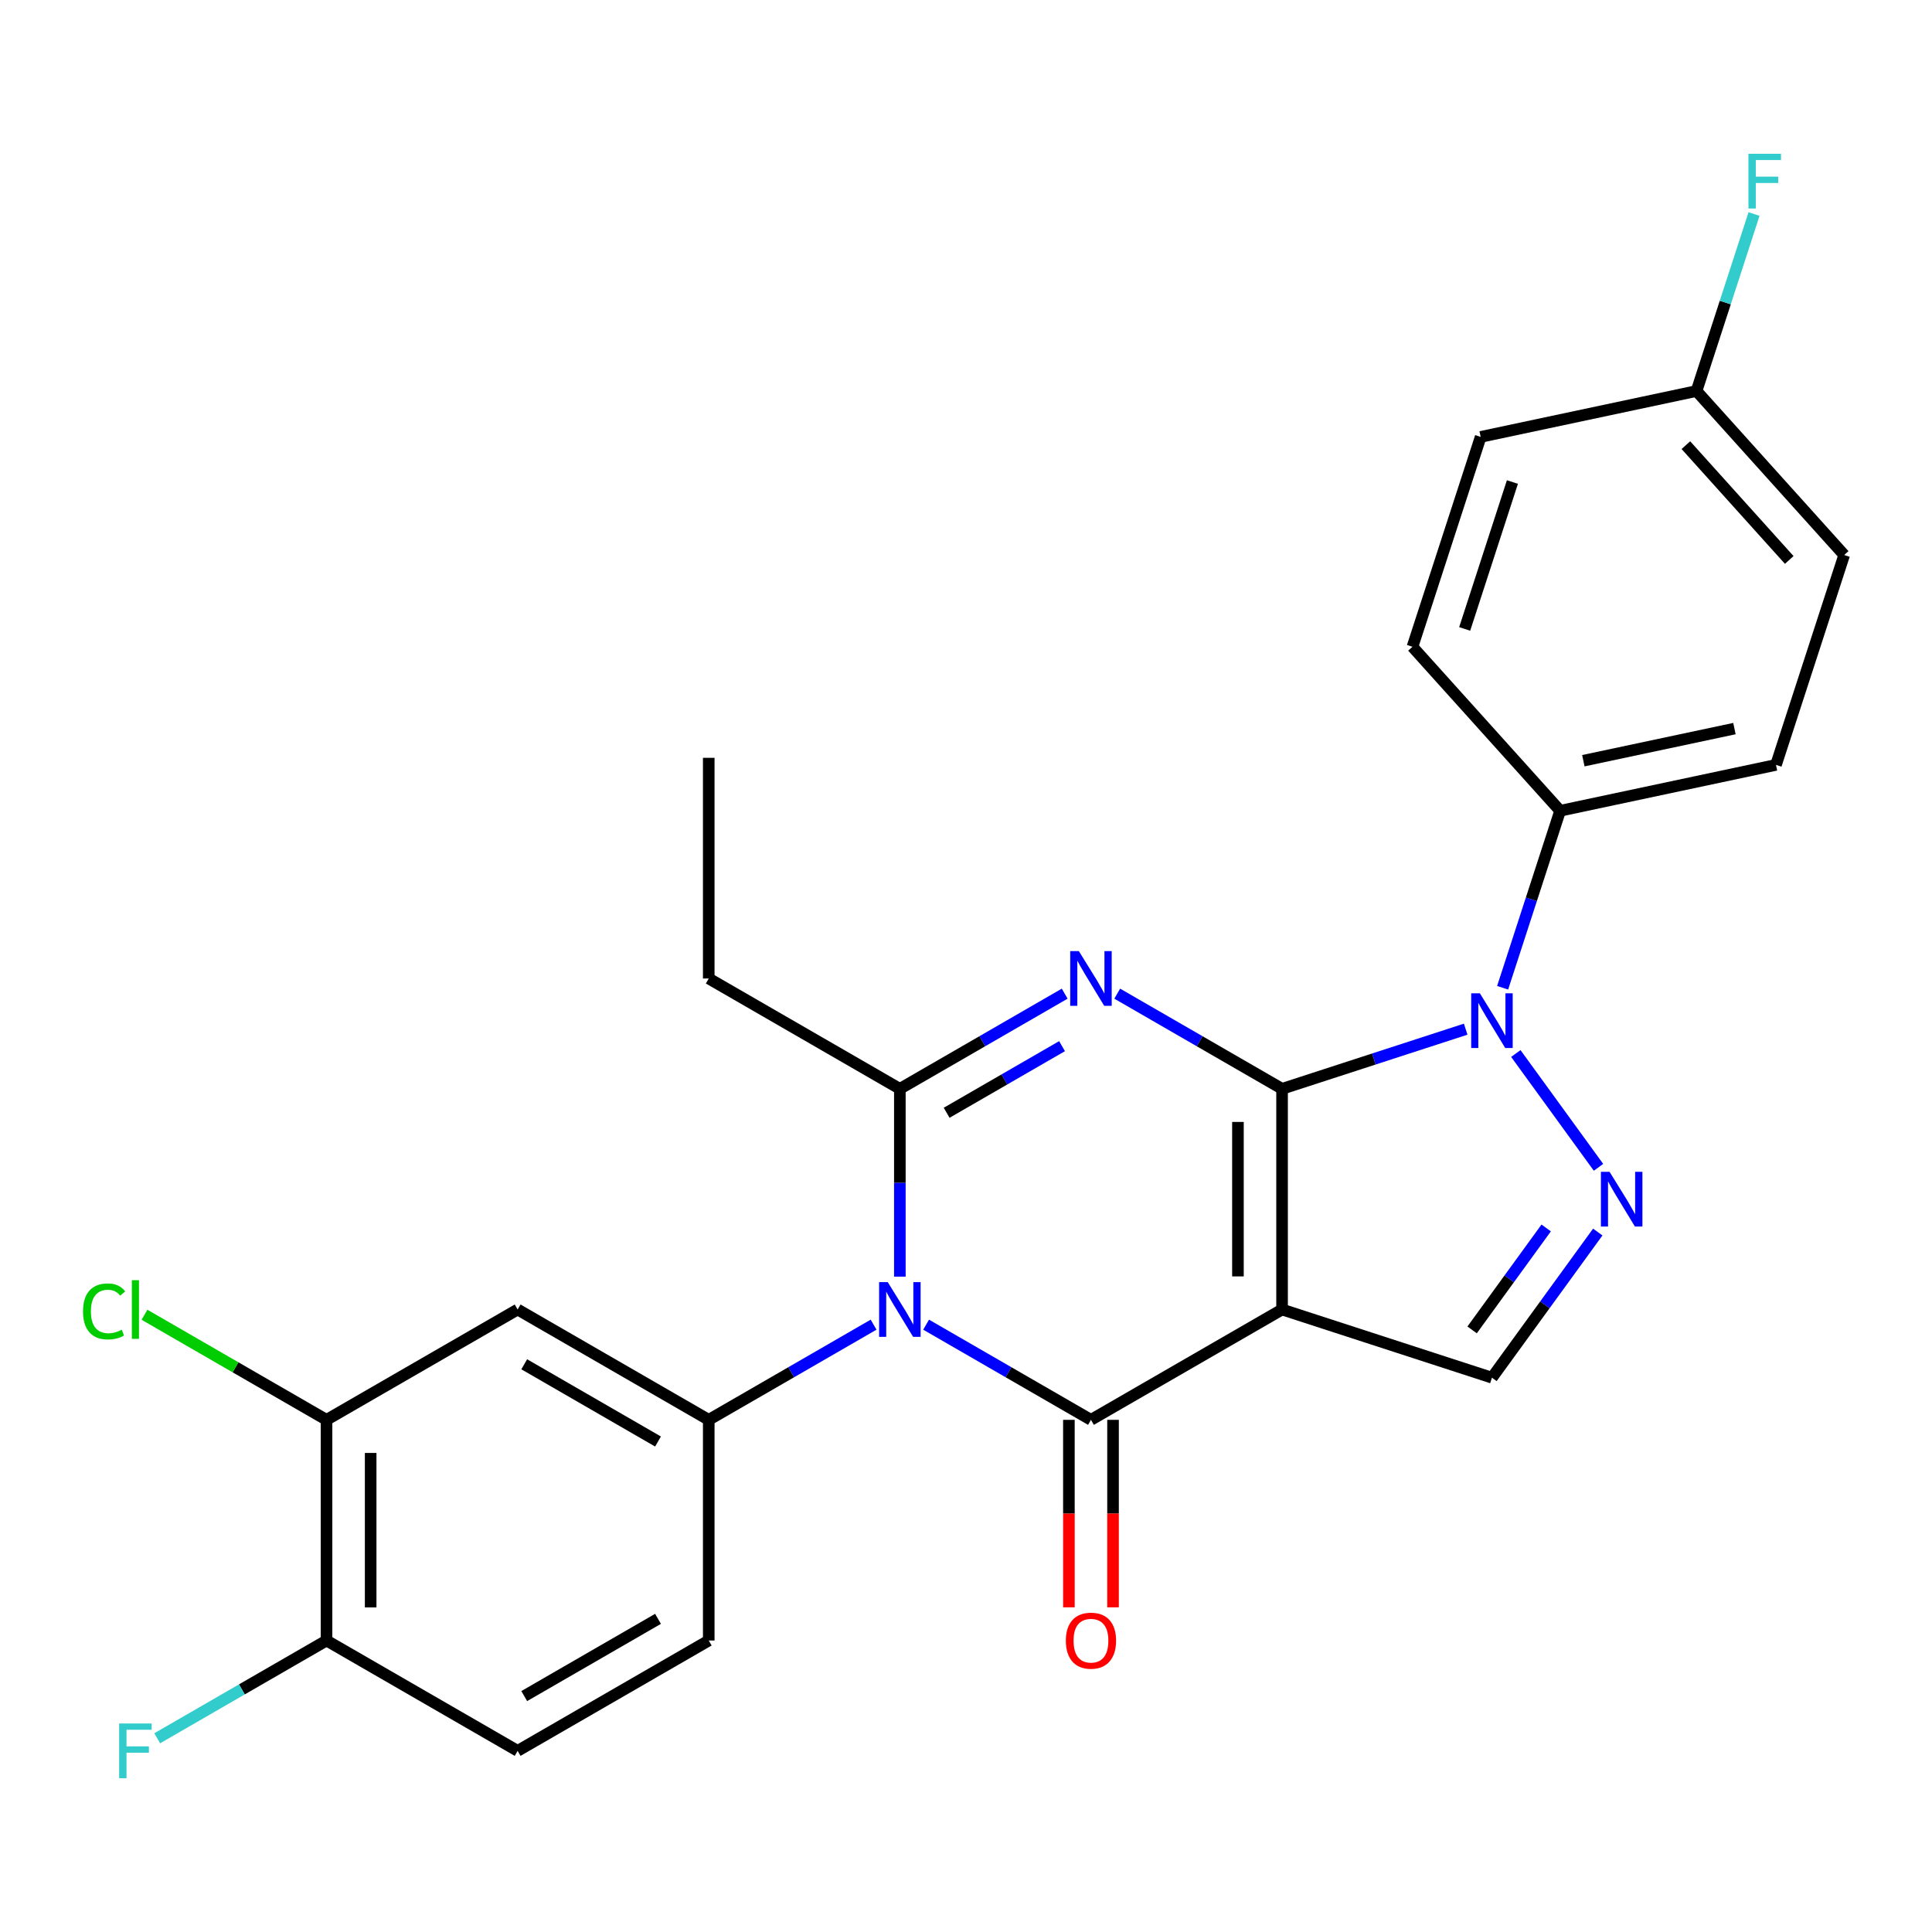 <?xml version='1.0' encoding='iso-8859-1'?>
<svg version='1.1' baseProfile='full'
              xmlns='http://www.w3.org/2000/svg'
                      xmlns:rdkit='http://www.rdkit.org/xml'
                      xmlns:xlink='http://www.w3.org/1999/xlink'
                  xml:space='preserve'
width='1000px' height='1000px' viewBox='0 0 1000 1000'>
<!-- END OF HEADER -->
<rect style='opacity:1.0;fill:#FFFFFF;stroke:none' width='1000' height='1000' x='0' y='0'> </rect>
<path class='bond-0' d='M 663.599,563.578 L 663.599,677.798' style='fill:none;fill-rule:evenodd;stroke:#000000;stroke-width:6px;stroke-linecap:butt;stroke-linejoin:miter;stroke-opacity:1' />
<path class='bond-0' d='M 640.755,580.711 L 640.755,660.665' style='fill:none;fill-rule:evenodd;stroke:#000000;stroke-width:6px;stroke-linecap:butt;stroke-linejoin:miter;stroke-opacity:1' />
<path class='bond-1' d='M 663.599,563.578 L 620.937,538.947' style='fill:none;fill-rule:evenodd;stroke:#000000;stroke-width:6px;stroke-linecap:butt;stroke-linejoin:miter;stroke-opacity:1' />
<path class='bond-1' d='M 620.937,538.947 L 578.276,514.317' style='fill:none;fill-rule:evenodd;stroke:#0000FF;stroke-width:6px;stroke-linecap:butt;stroke-linejoin:miter;stroke-opacity:1' />
<path class='bond-4' d='M 663.599,563.578 L 711.116,548.138' style='fill:none;fill-rule:evenodd;stroke:#000000;stroke-width:6px;stroke-linecap:butt;stroke-linejoin:miter;stroke-opacity:1' />
<path class='bond-4' d='M 711.116,548.138 L 758.633,532.699' style='fill:none;fill-rule:evenodd;stroke:#0000FF;stroke-width:6px;stroke-linecap:butt;stroke-linejoin:miter;stroke-opacity:1' />
<path class='bond-3' d='M 663.599,677.798 L 564.681,734.908' style='fill:none;fill-rule:evenodd;stroke:#000000;stroke-width:6px;stroke-linecap:butt;stroke-linejoin:miter;stroke-opacity:1' />
<path class='bond-8' d='M 663.599,677.798 L 772.229,713.094' style='fill:none;fill-rule:evenodd;stroke:#000000;stroke-width:6px;stroke-linecap:butt;stroke-linejoin:miter;stroke-opacity:1' />
<path class='bond-5' d='M 551.085,514.317 L 508.424,538.947' style='fill:none;fill-rule:evenodd;stroke:#0000FF;stroke-width:6px;stroke-linecap:butt;stroke-linejoin:miter;stroke-opacity:1' />
<path class='bond-5' d='M 508.424,538.947 L 465.763,563.578' style='fill:none;fill-rule:evenodd;stroke:#000000;stroke-width:6px;stroke-linecap:butt;stroke-linejoin:miter;stroke-opacity:1' />
<path class='bond-5' d='M 549.709,541.489 L 519.846,558.731' style='fill:none;fill-rule:evenodd;stroke:#0000FF;stroke-width:6px;stroke-linecap:butt;stroke-linejoin:miter;stroke-opacity:1' />
<path class='bond-5' d='M 519.846,558.731 L 489.983,575.972' style='fill:none;fill-rule:evenodd;stroke:#000000;stroke-width:6px;stroke-linecap:butt;stroke-linejoin:miter;stroke-opacity:1' />
<path class='bond-2' d='M 465.763,660.783 L 465.763,612.18' style='fill:none;fill-rule:evenodd;stroke:#0000FF;stroke-width:6px;stroke-linecap:butt;stroke-linejoin:miter;stroke-opacity:1' />
<path class='bond-2' d='M 465.763,612.18 L 465.763,563.578' style='fill:none;fill-rule:evenodd;stroke:#000000;stroke-width:6px;stroke-linecap:butt;stroke-linejoin:miter;stroke-opacity:1' />
<path class='bond-7' d='M 452.167,685.647 L 409.506,710.278' style='fill:none;fill-rule:evenodd;stroke:#0000FF;stroke-width:6px;stroke-linecap:butt;stroke-linejoin:miter;stroke-opacity:1' />
<path class='bond-7' d='M 409.506,710.278 L 366.845,734.908' style='fill:none;fill-rule:evenodd;stroke:#000000;stroke-width:6px;stroke-linecap:butt;stroke-linejoin:miter;stroke-opacity:1' />
<path class='bond-27' d='M 479.358,685.647 L 522.02,710.278' style='fill:none;fill-rule:evenodd;stroke:#0000FF;stroke-width:6px;stroke-linecap:butt;stroke-linejoin:miter;stroke-opacity:1' />
<path class='bond-27' d='M 522.02,710.278 L 564.681,734.908' style='fill:none;fill-rule:evenodd;stroke:#000000;stroke-width:6px;stroke-linecap:butt;stroke-linejoin:miter;stroke-opacity:1' />
<path class='bond-12' d='M 553.259,734.908 L 553.259,783.431' style='fill:none;fill-rule:evenodd;stroke:#000000;stroke-width:6px;stroke-linecap:butt;stroke-linejoin:miter;stroke-opacity:1' />
<path class='bond-12' d='M 553.259,783.431 L 553.259,831.953' style='fill:none;fill-rule:evenodd;stroke:#FF0000;stroke-width:6px;stroke-linecap:butt;stroke-linejoin:miter;stroke-opacity:1' />
<path class='bond-12' d='M 576.103,734.908 L 576.103,783.431' style='fill:none;fill-rule:evenodd;stroke:#000000;stroke-width:6px;stroke-linecap:butt;stroke-linejoin:miter;stroke-opacity:1' />
<path class='bond-12' d='M 576.103,783.431 L 576.103,831.953' style='fill:none;fill-rule:evenodd;stroke:#FF0000;stroke-width:6px;stroke-linecap:butt;stroke-linejoin:miter;stroke-opacity:1' />
<path class='bond-6' d='M 784.591,545.297 L 827.385,604.198' style='fill:none;fill-rule:evenodd;stroke:#0000FF;stroke-width:6px;stroke-linecap:butt;stroke-linejoin:miter;stroke-opacity:1' />
<path class='bond-10' d='M 777.757,511.266 L 792.641,465.459' style='fill:none;fill-rule:evenodd;stroke:#0000FF;stroke-width:6px;stroke-linecap:butt;stroke-linejoin:miter;stroke-opacity:1' />
<path class='bond-10' d='M 792.641,465.459 L 807.525,419.651' style='fill:none;fill-rule:evenodd;stroke:#000000;stroke-width:6px;stroke-linecap:butt;stroke-linejoin:miter;stroke-opacity:1' />
<path class='bond-18' d='M 465.763,563.578 L 366.845,506.467' style='fill:none;fill-rule:evenodd;stroke:#000000;stroke-width:6px;stroke-linecap:butt;stroke-linejoin:miter;stroke-opacity:1' />
<path class='bond-26' d='M 827.003,637.703 L 799.616,675.399' style='fill:none;fill-rule:evenodd;stroke:#0000FF;stroke-width:6px;stroke-linecap:butt;stroke-linejoin:miter;stroke-opacity:1' />
<path class='bond-26' d='M 799.616,675.399 L 772.229,713.094' style='fill:none;fill-rule:evenodd;stroke:#000000;stroke-width:6px;stroke-linecap:butt;stroke-linejoin:miter;stroke-opacity:1' />
<path class='bond-26' d='M 800.306,635.585 L 781.135,661.971' style='fill:none;fill-rule:evenodd;stroke:#0000FF;stroke-width:6px;stroke-linecap:butt;stroke-linejoin:miter;stroke-opacity:1' />
<path class='bond-26' d='M 781.135,661.971 L 761.964,688.358' style='fill:none;fill-rule:evenodd;stroke:#000000;stroke-width:6px;stroke-linecap:butt;stroke-linejoin:miter;stroke-opacity:1' />
<path class='bond-9' d='M 366.845,734.908 L 267.927,677.798' style='fill:none;fill-rule:evenodd;stroke:#000000;stroke-width:6px;stroke-linecap:butt;stroke-linejoin:miter;stroke-opacity:1' />
<path class='bond-9' d='M 340.585,746.125 L 271.343,706.148' style='fill:none;fill-rule:evenodd;stroke:#000000;stroke-width:6px;stroke-linecap:butt;stroke-linejoin:miter;stroke-opacity:1' />
<path class='bond-13' d='M 366.845,734.908 L 366.845,849.129' style='fill:none;fill-rule:evenodd;stroke:#000000;stroke-width:6px;stroke-linecap:butt;stroke-linejoin:miter;stroke-opacity:1' />
<path class='bond-11' d='M 267.927,677.798 L 169.009,734.908' style='fill:none;fill-rule:evenodd;stroke:#000000;stroke-width:6px;stroke-linecap:butt;stroke-linejoin:miter;stroke-opacity:1' />
<path class='bond-16' d='M 807.525,419.651 L 919.249,395.904' style='fill:none;fill-rule:evenodd;stroke:#000000;stroke-width:6px;stroke-linecap:butt;stroke-linejoin:miter;stroke-opacity:1' />
<path class='bond-16' d='M 819.534,393.744 L 897.741,377.121' style='fill:none;fill-rule:evenodd;stroke:#000000;stroke-width:6px;stroke-linecap:butt;stroke-linejoin:miter;stroke-opacity:1' />
<path class='bond-17' d='M 807.525,419.651 L 731.096,334.769' style='fill:none;fill-rule:evenodd;stroke:#000000;stroke-width:6px;stroke-linecap:butt;stroke-linejoin:miter;stroke-opacity:1' />
<path class='bond-19' d='M 169.009,734.908 L 121.898,707.709' style='fill:none;fill-rule:evenodd;stroke:#000000;stroke-width:6px;stroke-linecap:butt;stroke-linejoin:miter;stroke-opacity:1' />
<path class='bond-19' d='M 121.898,707.709 L 74.787,680.509' style='fill:none;fill-rule:evenodd;stroke:#00CC00;stroke-width:6px;stroke-linecap:butt;stroke-linejoin:miter;stroke-opacity:1' />
<path class='bond-29' d='M 169.009,734.908 L 169.009,849.129' style='fill:none;fill-rule:evenodd;stroke:#000000;stroke-width:6px;stroke-linecap:butt;stroke-linejoin:miter;stroke-opacity:1' />
<path class='bond-29' d='M 191.853,752.041 L 191.853,831.996' style='fill:none;fill-rule:evenodd;stroke:#000000;stroke-width:6px;stroke-linecap:butt;stroke-linejoin:miter;stroke-opacity:1' />
<path class='bond-15' d='M 366.845,849.129 L 267.927,906.239' style='fill:none;fill-rule:evenodd;stroke:#000000;stroke-width:6px;stroke-linecap:butt;stroke-linejoin:miter;stroke-opacity:1' />
<path class='bond-15' d='M 340.585,837.912 L 271.343,877.889' style='fill:none;fill-rule:evenodd;stroke:#000000;stroke-width:6px;stroke-linecap:butt;stroke-linejoin:miter;stroke-opacity:1' />
<path class='bond-14' d='M 169.009,849.129 L 267.927,906.239' style='fill:none;fill-rule:evenodd;stroke:#000000;stroke-width:6px;stroke-linecap:butt;stroke-linejoin:miter;stroke-opacity:1' />
<path class='bond-21' d='M 169.009,849.129 L 125.188,874.429' style='fill:none;fill-rule:evenodd;stroke:#000000;stroke-width:6px;stroke-linecap:butt;stroke-linejoin:miter;stroke-opacity:1' />
<path class='bond-21' d='M 125.188,874.429 L 81.367,899.729' style='fill:none;fill-rule:evenodd;stroke:#33CCCC;stroke-width:6px;stroke-linecap:butt;stroke-linejoin:miter;stroke-opacity:1' />
<path class='bond-22' d='M 919.249,395.904 L 954.545,287.273' style='fill:none;fill-rule:evenodd;stroke:#000000;stroke-width:6px;stroke-linecap:butt;stroke-linejoin:miter;stroke-opacity:1' />
<path class='bond-23' d='M 731.096,334.769 L 766.392,226.139' style='fill:none;fill-rule:evenodd;stroke:#000000;stroke-width:6px;stroke-linecap:butt;stroke-linejoin:miter;stroke-opacity:1' />
<path class='bond-23' d='M 758.117,325.534 L 782.824,249.493' style='fill:none;fill-rule:evenodd;stroke:#000000;stroke-width:6px;stroke-linecap:butt;stroke-linejoin:miter;stroke-opacity:1' />
<path class='bond-25' d='M 366.845,506.467 L 366.845,392.247' style='fill:none;fill-rule:evenodd;stroke:#000000;stroke-width:6px;stroke-linecap:butt;stroke-linejoin:miter;stroke-opacity:1' />
<path class='bond-20' d='M 878.117,202.391 L 766.392,226.139' style='fill:none;fill-rule:evenodd;stroke:#000000;stroke-width:6px;stroke-linecap:butt;stroke-linejoin:miter;stroke-opacity:1' />
<path class='bond-24' d='M 878.117,202.391 L 893.001,156.584' style='fill:none;fill-rule:evenodd;stroke:#000000;stroke-width:6px;stroke-linecap:butt;stroke-linejoin:miter;stroke-opacity:1' />
<path class='bond-24' d='M 893.001,156.584 L 907.884,110.776' style='fill:none;fill-rule:evenodd;stroke:#33CCCC;stroke-width:6px;stroke-linecap:butt;stroke-linejoin:miter;stroke-opacity:1' />
<path class='bond-28' d='M 878.117,202.391 L 954.545,287.273' style='fill:none;fill-rule:evenodd;stroke:#000000;stroke-width:6px;stroke-linecap:butt;stroke-linejoin:miter;stroke-opacity:1' />
<path class='bond-28' d='M 872.605,230.409 L 926.105,289.827' style='fill:none;fill-rule:evenodd;stroke:#000000;stroke-width:6px;stroke-linecap:butt;stroke-linejoin:miter;stroke-opacity:1' />
<path  class='atom-2' d='M 558.421 492.307
L 567.701 507.307
Q 568.621 508.787, 570.101 511.467
Q 571.581 514.147, 571.661 514.307
L 571.661 492.307
L 575.421 492.307
L 575.421 520.627
L 571.541 520.627
L 561.581 504.227
Q 560.421 502.307, 559.181 500.107
Q 557.981 497.907, 557.621 497.227
L 557.621 520.627
L 553.941 520.627
L 553.941 492.307
L 558.421 492.307
' fill='#0000FF'/>
<path  class='atom-3' d='M 459.503 663.638
L 468.783 678.638
Q 469.703 680.118, 471.183 682.798
Q 472.663 685.478, 472.743 685.638
L 472.743 663.638
L 476.503 663.638
L 476.503 691.958
L 472.623 691.958
L 462.663 675.558
Q 461.503 673.638, 460.263 671.438
Q 459.063 669.238, 458.703 668.558
L 458.703 691.958
L 455.023 691.958
L 455.023 663.638
L 459.503 663.638
' fill='#0000FF'/>
<path  class='atom-5' d='M 765.969 514.122
L 775.249 529.122
Q 776.169 530.602, 777.649 533.282
Q 779.129 535.962, 779.209 536.122
L 779.209 514.122
L 782.969 514.122
L 782.969 542.442
L 779.089 542.442
L 769.129 526.042
Q 767.969 524.122, 766.729 521.922
Q 765.529 519.722, 765.169 519.042
L 765.169 542.442
L 761.489 542.442
L 761.489 514.122
L 765.969 514.122
' fill='#0000FF'/>
<path  class='atom-7' d='M 833.106 606.528
L 842.386 621.528
Q 843.306 623.008, 844.786 625.688
Q 846.266 628.368, 846.346 628.528
L 846.346 606.528
L 850.106 606.528
L 850.106 634.848
L 846.226 634.848
L 836.266 618.448
Q 835.106 616.528, 833.866 614.328
Q 832.666 612.128, 832.306 611.448
L 832.306 634.848
L 828.626 634.848
L 828.626 606.528
L 833.106 606.528
' fill='#0000FF'/>
<path  class='atom-13' d='M 551.681 849.209
Q 551.681 842.409, 555.041 838.609
Q 558.401 834.809, 564.681 834.809
Q 570.961 834.809, 574.321 838.609
Q 577.681 842.409, 577.681 849.209
Q 577.681 856.089, 574.281 860.009
Q 570.881 863.889, 564.681 863.889
Q 558.441 863.889, 555.041 860.009
Q 551.681 856.129, 551.681 849.209
M 564.681 860.689
Q 569.001 860.689, 571.321 857.809
Q 573.681 854.889, 573.681 849.209
Q 573.681 843.649, 571.321 840.849
Q 569.001 838.009, 564.681 838.009
Q 560.361 838.009, 558.001 840.809
Q 555.681 843.609, 555.681 849.209
Q 555.681 854.929, 558.001 857.809
Q 560.361 860.689, 564.681 860.689
' fill='#FF0000'/>
<path  class='atom-20' d='M 42.971 678.778
Q 42.971 671.738, 46.251 668.058
Q 49.571 664.338, 55.851 664.338
Q 61.691 664.338, 64.811 668.458
L 62.171 670.618
Q 59.891 667.618, 55.851 667.618
Q 51.571 667.618, 49.291 670.498
Q 47.051 673.338, 47.051 678.778
Q 47.051 684.378, 49.371 687.258
Q 51.731 690.138, 56.291 690.138
Q 59.411 690.138, 63.051 688.258
L 64.171 691.258
Q 62.691 692.218, 60.451 692.778
Q 58.211 693.338, 55.731 693.338
Q 49.571 693.338, 46.251 689.578
Q 42.971 685.818, 42.971 678.778
' fill='#00CC00'/>
<path  class='atom-20' d='M 68.251 662.618
L 71.931 662.618
L 71.931 692.978
L 68.251 692.978
L 68.251 662.618
' fill='#00CC00'/>
<path  class='atom-22' d='M 61.671 892.079
L 78.511 892.079
L 78.511 895.319
L 65.471 895.319
L 65.471 903.919
L 77.071 903.919
L 77.071 907.199
L 65.471 907.199
L 65.471 920.399
L 61.671 920.399
L 61.671 892.079
' fill='#33CCCC'/>
<path  class='atom-25' d='M 904.993 79.601
L 921.833 79.601
L 921.833 82.841
L 908.793 82.841
L 908.793 91.441
L 920.393 91.441
L 920.393 94.721
L 908.793 94.721
L 908.793 107.921
L 904.993 107.921
L 904.993 79.601
' fill='#33CCCC'/>
</svg>
